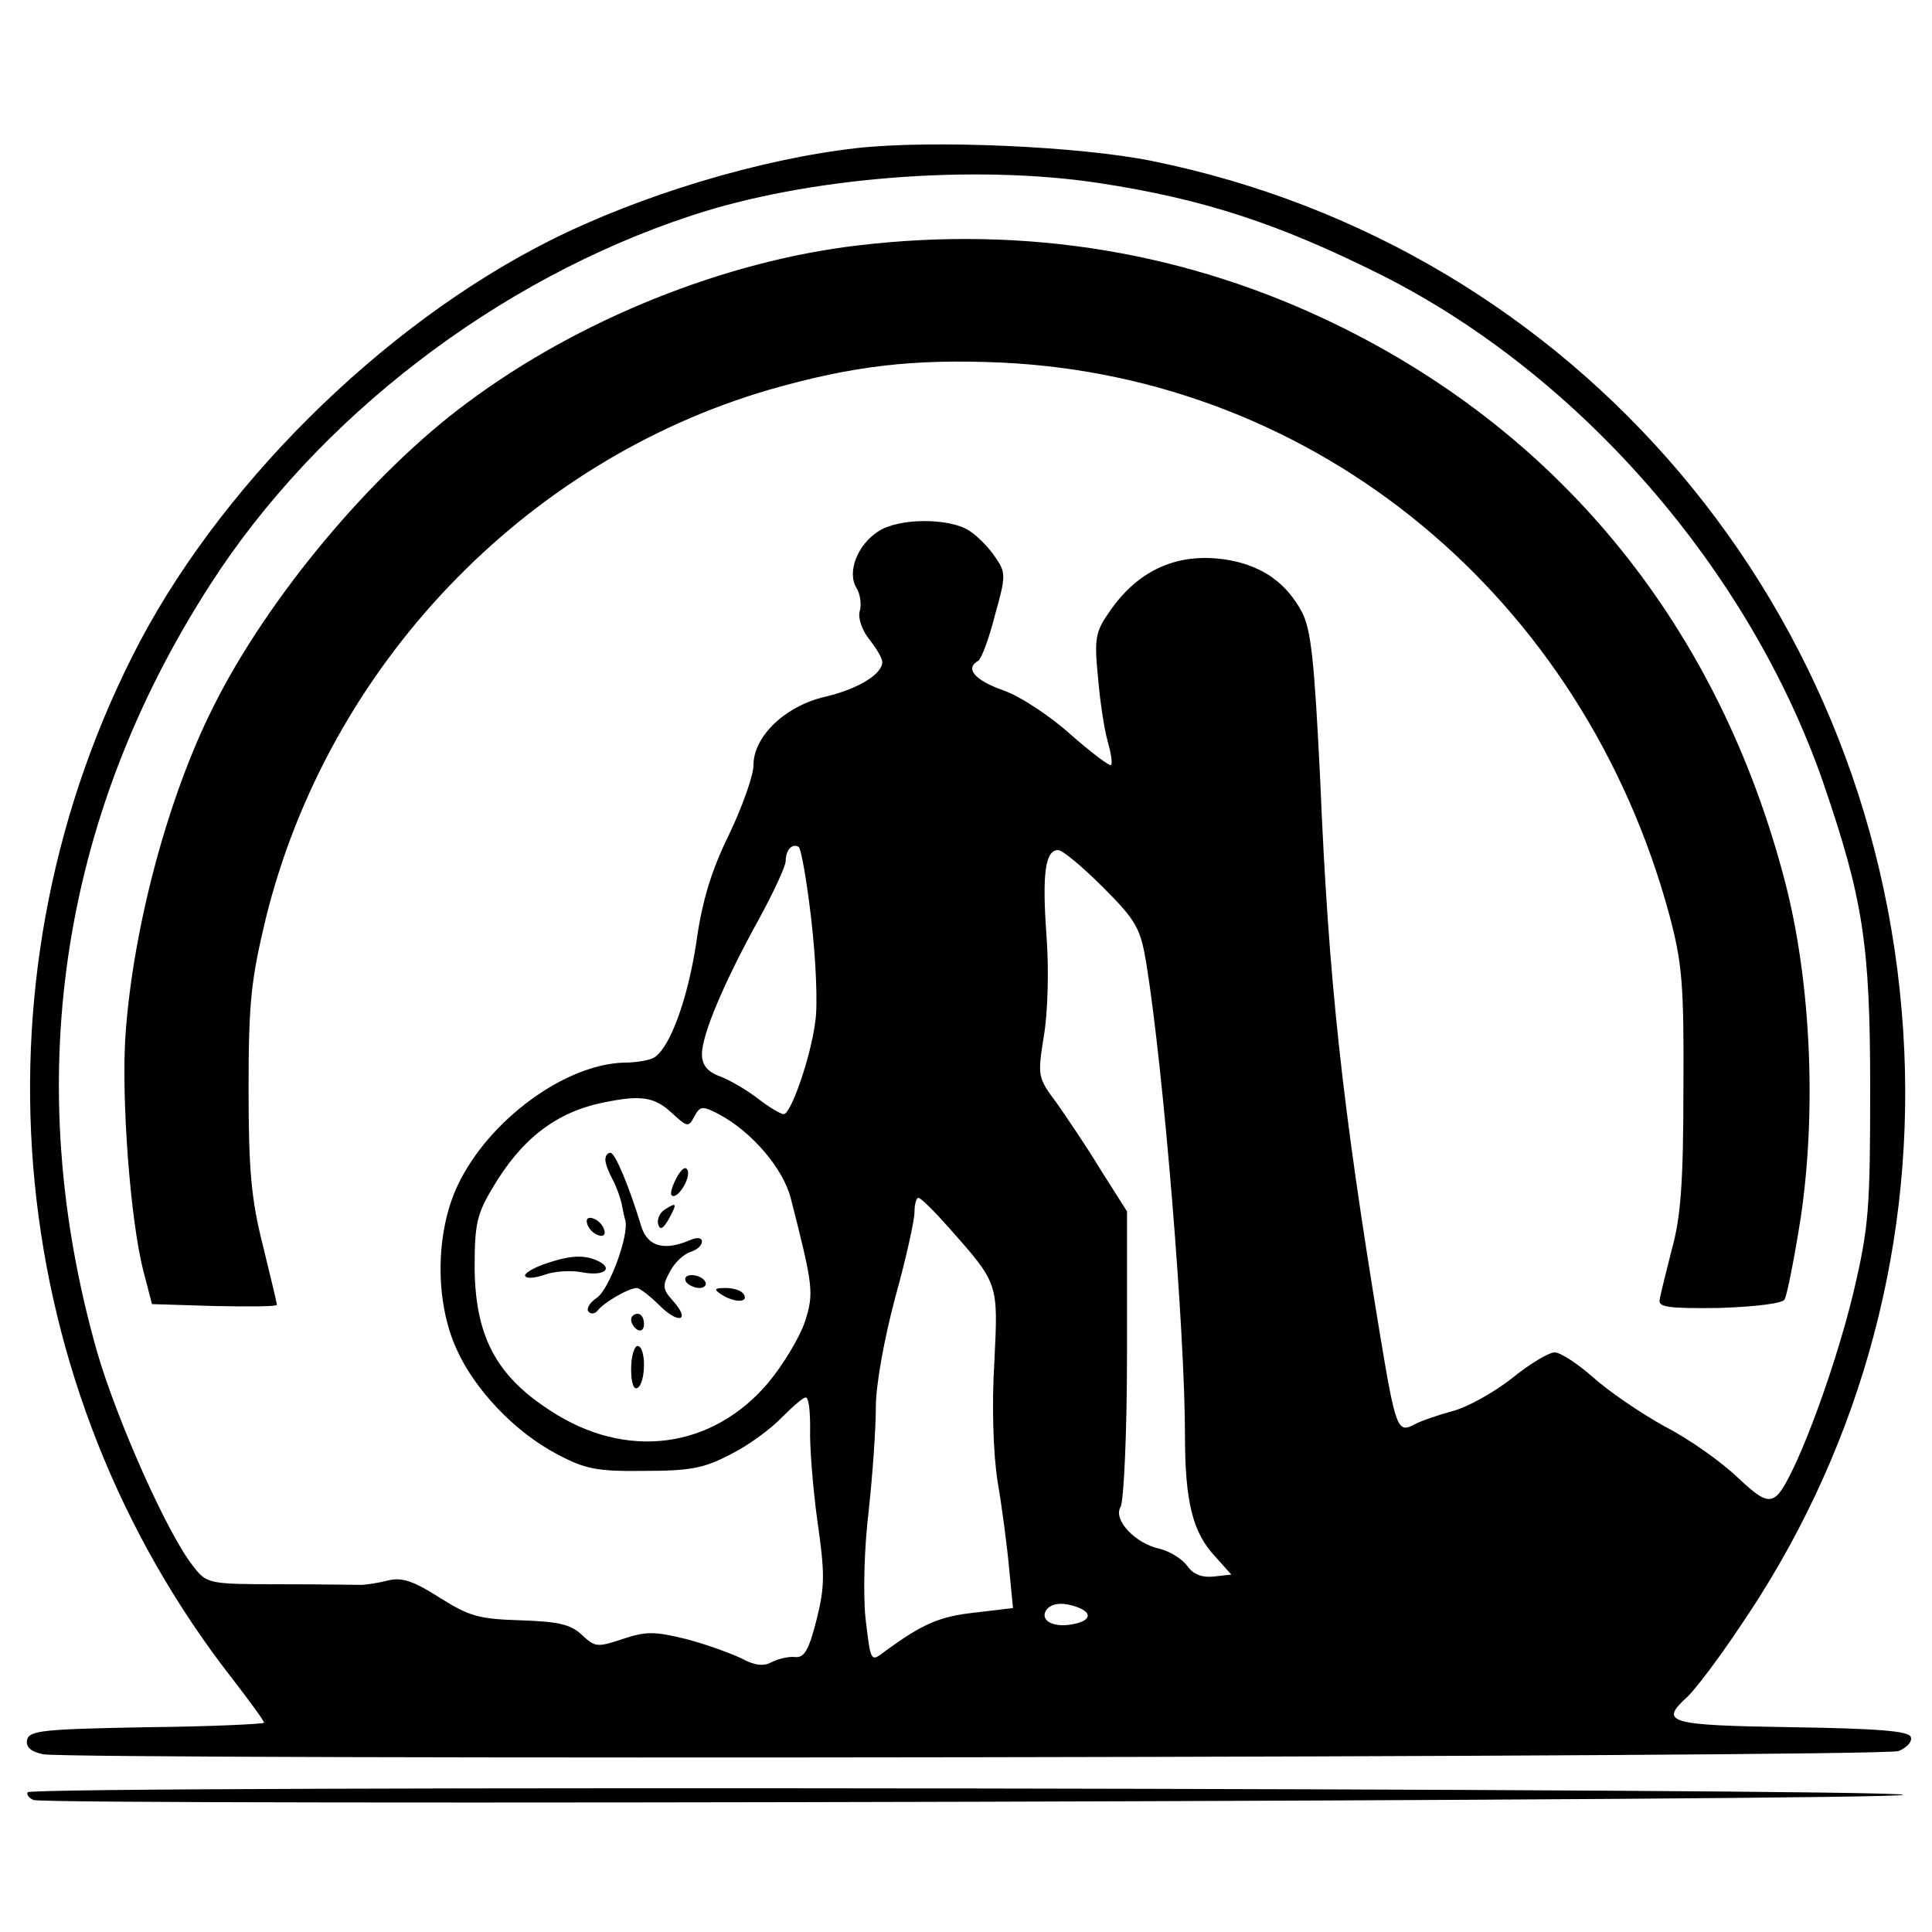 <?xml version="1.0" standalone="no"?>
<!DOCTYPE svg PUBLIC "-//W3C//DTD SVG 20010904//EN"
 "http://www.w3.org/TR/2001/REC-SVG-20010904/DTD/svg10.dtd">
<svg version="1.0" xmlns="http://www.w3.org/2000/svg"
 width="300pt" height="300pt" viewBox="0 0 300 300"
 preserveAspectRatio="xMidYMid meet">
<g transform="translate(0,300) scale(0.1,-0.1)"
fill="#000000" stroke="none">
<path d="M1330 2770 c-150 -17 -336 -73 -477 -144 -262 -132 -518 -386 -648
-646 -258 -514 -197 -1135 156 -1587 27 -35 49 -65 49 -68 0 -2 -82 -6 -182
-7 -161 -3 -183 -5 -186 -20 -2 -11 6 -18 25 -22 49 -9 2855 -5 2881 5 13 5
22 15 19 22 -3 9 -51 13 -185 15 -192 3 -206 7 -162 47 11 10 47 57 79 105
183 266 272 578 258 898 -30 683 -508 1248 -1168 1382 -114 23 -342 33 -459
20z m375 -54 c165 -25 282 -64 440 -143 308 -155 571 -457 686 -788 62 -181
73 -251 73 -475 0 -187 -2 -215 -26 -317 -31 -129 -97 -302 -121 -317 -13 -9
-25 -2 -59 30 -24 23 -74 59 -113 79 -38 21 -89 56 -112 77 -24 21 -50 38 -59
38 -9 0 -39 -18 -66 -40 -28 -22 -69 -45 -92 -51 -22 -6 -49 -15 -60 -21 -26
-14 -29 -6 -54 145 -58 353 -79 544 -92 856 -9 184 -14 232 -28 260 -24 45
-60 71 -112 81 -78 14 -142 -13 -188 -81 -21 -30 -23 -41 -17 -101 3 -37 10
-82 15 -99 5 -18 8 -35 5 -37 -2 -2 -30 19 -62 47 -32 29 -79 60 -105 69 -45
16 -60 34 -39 46 5 3 17 35 26 71 17 60 17 66 1 89 -9 14 -27 33 -41 42 -31
20 -109 20 -141 -1 -33 -21 -49 -64 -34 -88 6 -10 8 -26 5 -36 -3 -10 3 -29
15 -44 11 -14 20 -29 20 -35 0 -19 -38 -42 -89 -54 -61 -14 -111 -61 -111
-106 0 -16 -17 -64 -38 -108 -28 -57 -42 -104 -51 -169 -13 -85 -40 -161 -65
-177 -6 -4 -27 -8 -46 -8 -92 -2 -211 -89 -259 -190 -35 -73 -36 -181 -2 -255
28 -63 91 -129 156 -163 43 -23 62 -27 135 -26 72 0 93 4 135 26 28 14 63 40
79 57 17 17 33 31 37 31 5 0 7 -21 7 -47 -1 -27 4 -91 11 -143 12 -83 12 -103
-1 -155 -12 -47 -19 -60 -34 -58 -10 1 -26 -3 -36 -8 -12 -7 -27 -5 -47 6 -17
8 -55 22 -86 30 -49 12 -62 12 -98 0 -39 -13 -43 -13 -63 6 -18 17 -37 21 -96
23 -64 2 -79 6 -125 35 -41 26 -58 32 -80 27 -15 -4 -35 -7 -43 -7 -8 0 -65 1
-127 1 -110 0 -112 1 -133 28 -40 50 -118 226 -149 332 -119 418 -59 827 174
1190 167 261 447 476 748 575 180 60 439 80 632 51z m-445 -1146 c7 -61 10
-131 6 -156 -7 -56 -38 -144 -49 -144 -5 0 -23 11 -40 24 -18 14 -44 29 -60
35 -19 7 -27 18 -27 34 0 31 35 113 88 209 23 42 42 83 42 91 0 17 10 28 20
22 4 -2 13 -54 20 -115z m453 52 c52 -52 58 -64 67 -118 27 -167 60 -572 60
-732 0 -104 12 -152 47 -189 l25 -28 -27 -3 c-18 -2 -32 3 -41 16 -8 11 -27
23 -43 27 -38 8 -73 45 -61 65 5 8 10 115 10 237 l0 222 -40 63 c-21 35 -53
82 -69 105 -30 40 -30 42 -20 105 6 35 8 103 4 155 -7 96 -2 133 18 133 7 0
38 -26 70 -58z m-670 -350 c24 -22 26 -23 35 -6 9 17 13 17 38 4 51 -27 100
-84 112 -131 35 -137 36 -147 22 -191 -8 -24 -33 -66 -57 -95 -87 -103 -221
-121 -339 -43 -84 54 -116 116 -117 221 0 66 3 83 27 123 45 77 99 119 173
134 58 12 79 9 106 -16z m431 -179 c77 -87 76 -85 70 -208 -4 -66 -2 -140 5
-185 7 -41 15 -102 18 -136 l6 -61 -59 -7 c-55 -6 -81 -17 -141 -61 -21 -16
-21 -16 -29 52 -4 39 -2 110 5 168 6 55 11 127 11 160 0 35 13 106 30 170 17
61 30 120 30 133 0 12 3 22 6 22 4 0 25 -21 48 -47z m200 -589 c23 -9 19 -21
-8 -26 -29 -6 -51 5 -42 21 8 12 26 14 50 5z"/>
<path d="M1333 2619 c-207 -24 -434 -115 -607 -244 -149 -110 -311 -304 -395
-473 -70 -139 -124 -341 -136 -507 -7 -97 7 -290 28 -370 l13 -50 97 -3 c53
-1 97 -1 97 2 0 2 -10 44 -22 93 -18 71 -22 117 -22 243 0 135 4 169 27 265
97 391 401 709 782 820 129 37 223 48 360 42 491 -23 903 -364 1037 -857 20
-75 23 -108 22 -270 0 -144 -4 -200 -18 -250 -9 -36 -18 -71 -19 -79 -2 -11
17 -13 93 -12 57 2 97 7 101 13 4 7 15 63 25 126 25 167 16 368 -24 522 -102
393 -344 694 -697 866 -230 112 -480 154 -742 123z"/>
<path d="M940 1199 c0 -6 5 -19 11 -30 6 -11 12 -28 14 -37 2 -9 4 -21 6 -27
6 -23 -25 -107 -44 -120 -12 -8 -17 -18 -13 -22 4 -4 10 -3 14 2 9 12 48 35
61 35 4 0 20 -12 35 -27 30 -30 49 -24 21 7 -16 18 -17 23 -5 45 7 14 21 27
32 31 10 3 18 10 18 16 0 6 -7 7 -17 3 -41 -18 -67 -11 -77 20 -19 63 -41 115
-48 115 -5 0 -8 -5 -8 -11z"/>
<path d="M1051 1172 c-7 -13 -11 -26 -8 -28 8 -8 29 25 25 38 -3 8 -9 4 -17
-10z"/>
<path d="M1031 1121 c-7 -5 -11 -15 -9 -22 3 -10 8 -7 17 9 13 24 12 26 -8 13z"/>
<path d="M912 1099 c2 -7 10 -15 17 -17 8 -3 12 1 9 9 -2 7 -10 15 -17 17 -8
3 -12 -1 -9 -9z"/>
<path d="M842 1036 c-18 -7 -30 -15 -26 -18 3 -4 17 -2 31 3 14 5 41 7 59 3
35 -6 48 8 18 20 -21 8 -43 6 -82 -8z"/>
<path d="M1065 1010 c3 -5 13 -10 21 -10 8 0 12 5 9 10 -3 6 -13 10 -21 10 -8
0 -12 -4 -9 -10z"/>
<path d="M1120 990 c20 -13 43 -13 35 0 -3 6 -16 10 -28 10 -18 0 -19 -2 -7
-10z"/>
<path d="M980 951 c0 -6 5 -13 10 -16 6 -3 10 1 10 9 0 9 -4 16 -10 16 -5 0
-10 -4 -10 -9z"/>
<path d="M980 874 c0 -21 4 -33 10 -29 6 3 10 19 10 36 0 16 -4 29 -10 29 -5
0 -10 -16 -10 -36z"/>
<path d="M43 217 c-2 -4 2 -9 9 -12 22 -9 2903 -1 2903 8 0 10 -2905 15 -2912
4z"/>
</g>
</svg>
